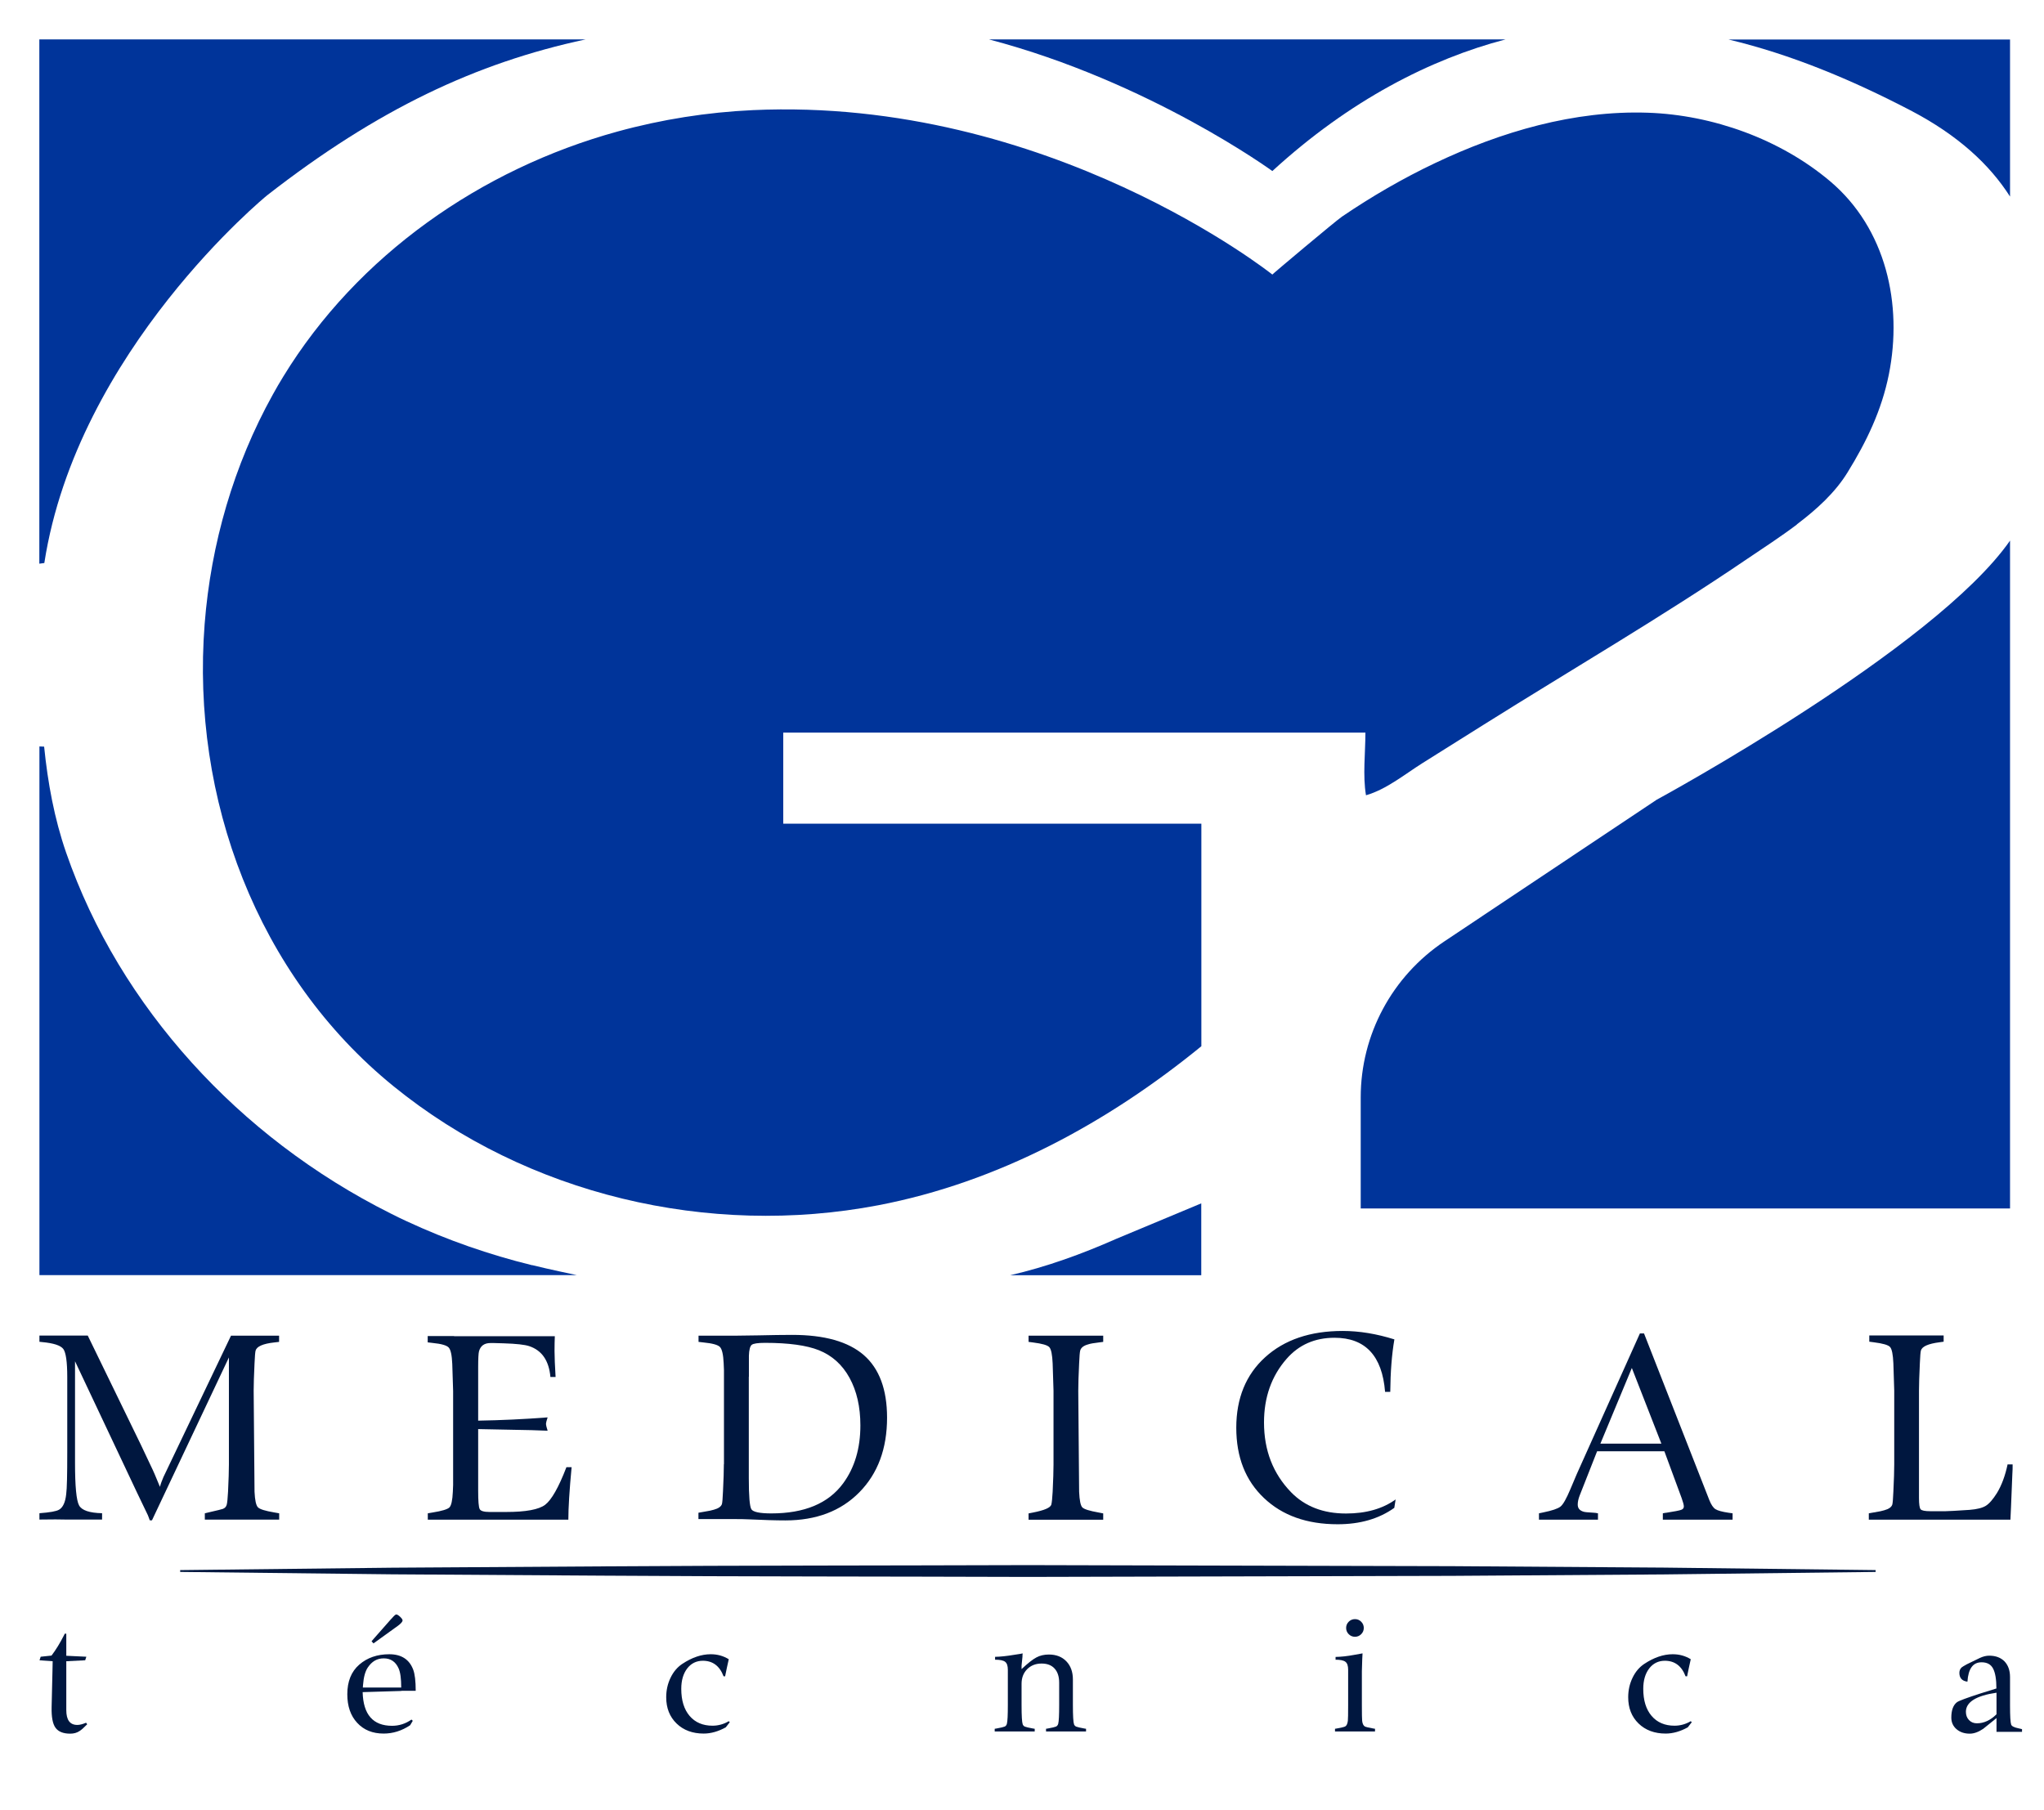 <svg xmlns="http://www.w3.org/2000/svg" id="uuid-38f1c335-606b-4bb1-a976-6dd9d15b35ef" data-name="Camada 2" viewBox="0 0 213.05 188.64"><defs><style>      .uuid-2c0fca86-2536-49f0-b946-1f1f4c1fedb9 {        fill: #fff;      }      .uuid-d70edf5a-f28b-438c-82f6-c6544f373d06 {        fill: #00349a;      }      .uuid-7f981ce9-57cd-4f40-90db-854435e8abed {        fill: #00173f;      }    </style></defs><g id="uuid-7cabf30f-0a0d-4757-9482-a42fb327f701" data-name="Camada 1"><g><rect class="uuid-2c0fca86-2536-49f0-b946-1f1f4c1fedb9" x="0" y="0" width="213.05" height="188.64"></rect><path class="uuid-d70edf5a-f28b-438c-82f6-c6544f373d06" d="M55.47,131.89c-4.49-1.1-8.88-2.63-13.07-4.58-.58-.27-1.15-.54-1.71-.83-3.96-1.98-7.73-4.34-11.25-7.02-3.41-2.6-6.58-5.51-9.46-8.7-2.87-3.18-5.44-6.62-7.65-10.29-2.21-3.67-4.04-7.56-5.44-11.6-1.23-3.56-1.91-7.28-2.29-11.04-.16,0-.33-.01-.49-.02v55.11h56.01s-3.1-.65-4.64-1.04Z"></path><path class="uuid-d70edf5a-f28b-438c-82f6-c6544f373d06" d="M4.1,4.11v54.65c.17-.02.34-.05.52-.07,3.44-22.18,23.21-38.32,23.21-38.32,11.51-8.97,21.78-13.81,33.2-16.26H4.1Z"></path><path class="uuid-d70edf5a-f28b-438c-82f6-c6544f373d06" d="M116.37,129.13l8.84-3.69v7.49h-19.91c3.79-.87,7.5-2.22,11.07-3.8Z"></path><path class="uuid-d70edf5a-f28b-438c-82f6-c6544f373d06" d="M132.62,17.83s-12.79-9.32-29.53-13.72h53.83c-7.76,2.03-16.23,6.32-24.3,13.72Z"></path><path class="uuid-d70edf5a-f28b-438c-82f6-c6544f373d06" d="M209.51,4.11v16.38c-2.12-3.32-5.4-6.39-10.39-8.99-6.14-3.2-12.47-5.84-18.95-7.38h29.33Z"></path><path class="uuid-d70edf5a-f28b-438c-82f6-c6544f373d06" d="M209.51,56.34v69.63h-67.68v-11.58c0-6.53,3.27-12.62,8.72-16.26l22.12-14.76s28.98-15.72,36.85-27.03Z"></path><path class="uuid-d70edf5a-f28b-438c-82f6-c6544f373d06" d="M187.29,54.68c-1.71,1.29-3.52,2.46-5.19,3.59-8.9,6.05-18.27,11.51-27.4,17.24-2.14,1.34-4.28,2.69-6.42,4.03-1.86,1.17-3.77,2.75-5.9,3.36-.35-2.06-.06-4.42-.06-6.53h-60.68v9.49h43.58s0,23.2,0,23.2c-9.77,7.98-21.19,14.19-33.69,16.58-17.67,3.37-36.58-1.09-50.5-12.4-14.25-11.57-21.11-30.05-19.7-48.19.65-8.35,3.03-16.58,7.1-23.91.35-.64.72-1.27,1.1-1.89,7.73-12.64,20.61-21.63,34.84-25.54,4.59-1.26,9.33-2.01,14.09-2.23,30.87-1.41,54.15,17.13,54.16,17.14-.03-.02,6.61-5.6,7.26-6.04,3.09-2.1,6.33-3.98,9.7-5.58,6.88-3.27,14.5-5.51,22.18-5.25,6.76.23,13.8,2.76,18.98,7.13,5.86,4.94,7.6,12.86,6.14,20.15-.75,3.74-2.32,7-4.31,10.22-1.29,2.1-3.21,3.85-5.28,5.41Z"></path><g><path class="uuid-7f981ce9-57cd-4f40-90db-854435e8abed" d="M9.15,139.23l5.53,11.37c.25.51.6,1.25,1.05,2.22.23.46.54,1.18.94,2.17.09-.34.22-.68.37-1.03l7.04-14.73h5.01v.65l-.51.06c-1.18.13-1.82.42-1.94.85-.04.15-.08.6-.11,1.33-.06,1.25-.09,2.2-.09,2.84l.09,10.54c.04.89.16,1.43.36,1.63.2.2.76.37,1.7.53l.51.09v.66h-7.75v-.66l.37-.09c.91-.21,1.41-.33,1.51-.37.21-.08.34-.22.4-.43s.1-.66.14-1.37c.06-1.25.09-2.2.09-2.84v-11.15l-8.02,16.98h-.23c-.06-.17-.12-.35-.2-.54l-1.11-2.31-6.48-13.73v10.58c0,2.45.14,3.92.42,4.44s1.08.79,2.4.82v.66h-3.79c-.51-.02-1.42-.02-2.74,0v-.66c1.08-.08,1.77-.2,2.05-.37.4-.23.65-.77.74-1.62.08-.59.11-2.03.11-4.32v-7.9c0-1.57-.14-2.54-.41-2.91-.28-.37-1.01-.61-2.21-.72l-.28-.03v-.65h5.04Z"></path><path class="uuid-7f981ce9-57cd-4f40-90db-854435e8abed" d="M47.34,139.29h10.49c-.02.45-.03.97-.03,1.55,0,.62.04,1.52.11,2.7h-.54c-.15-1.71-.89-2.78-2.22-3.22-.46-.15-1.34-.25-2.65-.29-.59-.02-.93-.03-1.03-.03h-.34c-.65,0-1.04.29-1.2.85-.06.21-.09.78-.09,1.71v5.53c2.37-.04,4.79-.15,7.24-.34-.11.34-.17.56-.17.65,0,.15.06.4.17.74l-1.68-.06-5.56-.11v6.4c0,1.09.05,1.74.16,1.94.1.2.45.3,1.04.3h1.71c2.05,0,3.41-.25,4.07-.75.66-.5,1.41-1.81,2.22-3.92h.54c-.23,2.43-.34,4.26-.34,5.47h-14.65v-.66l.52-.09c.95-.15,1.53-.33,1.73-.52.2-.2.32-.74.36-1.63l.03-.71v-9.8c0-.17-.03-1.11-.09-2.83-.04-.91-.16-1.47-.37-1.7-.21-.23-.77-.39-1.68-.48l-.51-.06v-.66h2.74Z"></path><path class="uuid-7f981ce9-57cd-4f40-90db-854435e8abed" d="M75.46,152.63v-9.8l-.03-.71c-.04-.91-.17-1.47-.38-1.7-.21-.23-.79-.39-1.72-.48l-.52-.06v-.65h4.07c.57,0,1.3-.01,2.19-.03,1.33-.03,2.5-.05,3.5-.05,3.36,0,5.85.7,7.47,2.11,1.61,1.41,2.42,3.58,2.42,6.52,0,3.23-.96,5.82-2.89,7.78-1.93,1.96-4.5,2.93-7.71,2.93-1.01,0-2.27-.04-3.79-.11-.38-.02-.92-.03-1.62-.03h-3.65v-.66l.51-.09c.57-.09.94-.17,1.11-.23.47-.13.75-.33.83-.59.04-.15.08-.59.11-1.33.06-1.23.09-2.17.09-2.83ZM78.05,143.51v10.6c0,1.86.09,2.93.27,3.22.18.28.87.43,2.07.43,3.46,0,5.95-1.04,7.49-3.13,1.2-1.63,1.8-3.65,1.8-6.04,0-1.94-.38-3.59-1.13-4.96-.75-1.37-1.82-2.33-3.19-2.88-1.28-.51-3.15-.77-5.61-.77-.76,0-1.23.07-1.4.21-.17.14-.27.52-.29,1.13v2.19Z"></path><path class="uuid-7f981ce9-57cd-4f40-90db-854435e8abed" d="M112.39,144.97l.09,10.54c.04.89.15,1.43.33,1.62.18.19.75.37,1.72.54l.46.09v.66h-7.78v-.66l.46-.09c1.18-.23,1.81-.5,1.91-.82.06-.23.1-.67.14-1.34.06-1.25.09-2.2.09-2.84v-7.7c0-.09-.03-1.04-.09-2.84-.04-.91-.15-1.47-.34-1.69-.19-.22-.76-.38-1.71-.5l-.46-.06v-.65h7.78v.65l-.46.06c-.51.06-.88.12-1.11.2-.48.13-.75.35-.83.65-.04.15-.08.6-.11,1.33-.06,1.21-.09,2.16-.09,2.84Z"></path><path class="uuid-7f981ce9-57cd-4f40-90db-854435e8abed" d="M145.47,156.3l-.14.88c-1.6,1.14-3.56,1.71-5.9,1.71-3.21,0-5.77-.91-7.69-2.74-1.92-1.82-2.88-4.26-2.88-7.32s1-5.53,3.01-7.35c2-1.82,4.7-2.74,8.08-2.74,1.75,0,3.54.3,5.39.88-.27,1.56-.41,3.38-.43,5.47h-.54c-.3-3.76-2.06-5.64-5.27-5.64-2.05,0-3.71.73-4.99,2.19-1.58,1.8-2.36,4.02-2.36,6.64,0,2.91.94,5.33,2.82,7.27,1.44,1.48,3.35,2.22,5.73,2.22,2.09,0,3.82-.49,5.19-1.48Z"></path><path class="uuid-7f981ce9-57cd-4f40-90db-854435e8abed" d="M170.93,139h.43l6.81,17.38c.19.47.4.79.64.94.24.15.69.27,1.35.37.02,0,.16.02.43.06v.66h-7.27v-.66c.19-.04.31-.06.37-.06.84-.13,1.35-.23,1.54-.3.19-.07.28-.18.28-.35s-.08-.46-.23-.88l-1.8-4.88h-7.01l-1.82,4.62c-.13.34-.2.65-.2.94,0,.38.2.62.6.74.11.04.47.08,1.08.11.09,0,.24.02.43.06v.66h-6.15v-.66l.43-.09c.93-.19,1.53-.39,1.81-.61.28-.22.62-.83,1.04-1.83l.66-1.56,6.58-14.66ZM166.82,150.49h6.35l-3.08-7.89-3.28,7.89Z"></path><path class="uuid-7f981ce9-57cd-4f40-90db-854435e8abed" d="M209.27,152.65h.51c0,.32,0,.67-.03,1.03l-.14,3.45s-.02.45-.06,1.28h-14.76v-.66l.51-.09c.57-.09.94-.17,1.11-.23.47-.13.75-.33.83-.6.04-.15.08-.6.11-1.34.06-1.23.09-2.18.09-2.84v-7.7c0-.15-.03-1.1-.09-2.84-.04-.91-.15-1.47-.34-1.69-.19-.22-.76-.38-1.71-.5l-.46-.06v-.65h7.75v.65l-.43.06c-1.18.15-1.82.44-1.94.86-.04.15-.08.6-.11,1.34-.06,1.26-.09,2.21-.09,2.85v11.19c0,.65.06,1.04.17,1.17.11.13.45.2,1,.2h1.6c.3,0,1.14-.05,2.51-.14.76-.06,1.32-.2,1.68-.42.36-.22.75-.67,1.17-1.34.49-.81.86-1.81,1.11-3Z"></path></g><g><path class="uuid-7f981ce9-57cd-4f40-90db-854435e8abed" d="M4.12,173.07l.12-.37,1.13-.12c.47-.62.88-1.3,1.26-2.04l.12-.24h.16v2.3l2.09.1-.12.37-1.97.1v5.09c0,1.04.38,1.55,1.15,1.55.26,0,.56-.08.91-.23l.12.16c-.35.36-.61.59-.79.7-.28.19-.6.28-.98.28-.72,0-1.23-.2-1.53-.61s-.43-1.12-.41-2.13l.09-3.82c.01-.42.02-.75.02-.99l-1.38-.1Z"></path><path class="uuid-7f981ce9-57cd-4f40-90db-854435e8abed" d="M43.03,179.37l-.28.47c-.87.58-1.79.87-2.76.87-1.15,0-2.07-.37-2.76-1.12-.69-.74-1.03-1.74-1.03-2.98,0-1.34.42-2.37,1.25-3.09.83-.72,1.88-1.08,3.13-1.08s2.09.54,2.49,1.61c.17.45.26,1.19.26,2.2h-1.43l-.12.02-3.98.12c.06,2.34,1.08,3.51,3.07,3.51.73,0,1.41-.22,2.02-.65l.12.12ZM37.82,175.91h4c0-.93-.09-1.6-.28-2.01-.31-.69-.83-1.03-1.54-1.03s-1.24.32-1.67.96c-.27.41-.43,1.01-.49,1.81l-.02.26ZM38.72,171.1l.24-.28,1.78-2.02s.05-.05.09-.09c.24-.28.4-.42.47-.42.09,0,.23.08.4.24s.26.29.26.38c0,.14-.17.34-.52.59l-2.51,1.81-.21-.23Z"></path><path class="uuid-7f981ce9-57cd-4f40-90db-854435e8abed" d="M76.07,179.52l-.42.54c-.78.43-1.55.65-2.3.65-1.16,0-2.11-.35-2.83-1.05-.72-.7-1.08-1.61-1.08-2.74,0-.72.15-1.4.45-2.02.3-.63.71-1.11,1.22-1.45,1.01-.67,2-1.01,2.97-1.01.69,0,1.31.17,1.88.52-.13.58-.26,1.17-.38,1.78h-.16c-.41-1.08-1.13-1.62-2.16-1.62-.67,0-1.22.27-1.63.8-.41.54-.62,1.24-.62,2.13,0,1.2.29,2.14.87,2.82.58.68,1.38,1.02,2.39,1.02.6,0,1.17-.16,1.69-.47l.1.1Z"></path><path class="uuid-7f981ce9-57cd-4f40-90db-854435e8abed" d="M106.58,172.63l-.1.99v.37c.66-.62,1.17-1.02,1.55-1.22.37-.2.81-.3,1.3-.3.76,0,1.37.24,1.82.71.45.47.68,1.1.68,1.89v2.67c0,1.12.04,1.79.12,2.01.05.12.13.2.24.24.12.05.39.11.82.19l.19.03v.28h-4.17v-.28l.19-.03c.45-.08.74-.15.85-.2s.19-.15.23-.29c.07-.27.1-.92.1-1.95v-2.34c0-.63-.16-1.12-.48-1.47-.32-.35-.77-.52-1.35-.52-.62,0-1.12.2-1.51.59-.39.4-.58.9-.58,1.52v2.22c0,1.12.04,1.79.12,2.01.05.12.13.2.24.24.12.05.39.11.82.19l.19.03v.28h-4.17v-.28l.19-.03c.45-.08.74-.15.85-.2.12-.05.19-.15.23-.29.07-.26.1-.91.1-1.95v-3.68c0-.41-.09-.68-.28-.83-.19-.15-.54-.22-1.05-.22v-.3c.56-.01,1.22-.08,1.99-.21l.65-.1.23-.05s0,.12-.02.28Z"></path><path class="uuid-7f981ce9-57cd-4f40-90db-854435e8abed" d="M139.21,173.02v-.3c.59-.01,1.23-.08,1.92-.21.21-.03.51-.09.89-.16-.02.17-.04.8-.07,1.87v3.52c0,.91.01,1.45.03,1.64.03.3.13.5.28.59.09.05.38.12.87.21l.19.03v.28h-4.17v-.28l.19-.03c.49-.09.78-.16.87-.21.15-.08.24-.28.28-.59.02-.17.03-.72.03-1.64v-3.68c0-.41-.09-.68-.28-.83-.19-.15-.54-.22-1.05-.22ZM141.23,168.78c.26,0,.47.09.65.27.18.18.27.4.27.65s-.09.47-.27.65-.4.27-.65.27-.47-.09-.65-.27c-.18-.18-.27-.4-.27-.65s.09-.47.27-.65.4-.27.65-.27Z"></path><path class="uuid-7f981ce9-57cd-4f40-90db-854435e8abed" d="M176.34,179.52l-.42.54c-.78.43-1.55.65-2.3.65-1.16,0-2.11-.35-2.83-1.05-.72-.7-1.08-1.61-1.08-2.74,0-.72.15-1.4.45-2.02.3-.63.71-1.11,1.22-1.45,1.01-.67,2-1.01,2.97-1.01.69,0,1.31.17,1.88.52-.13.58-.26,1.17-.38,1.78h-.16c-.41-1.08-1.13-1.62-2.16-1.62-.67,0-1.22.27-1.63.8-.41.54-.62,1.24-.62,2.13,0,1.2.29,2.14.87,2.82.58.68,1.38,1.02,2.39,1.02.6,0,1.17-.16,1.69-.47l.1.1Z"></path><path class="uuid-7f981ce9-57cd-4f40-90db-854435e8abed" d="M208.1,180.5v-1.41s-.11.1-.19.16c-.72.59-1.12.91-1.19.96-.5.34-.97.51-1.41.51-.56,0-1.02-.16-1.38-.47-.36-.31-.54-.72-.54-1.2,0-.78.2-1.31.59-1.61.21-.15,1.02-.45,2.44-.91.33-.1.88-.28,1.67-.52,0-.95-.12-1.65-.35-2.08-.23-.44-.63-.65-1.2-.65-.9,0-1.38.67-1.47,2.02-.56-.07-.84-.38-.84-.92,0-.23.08-.42.23-.56.07-.06.25-.17.54-.33.02-.01.48-.23,1.36-.66.34-.16.66-.24.98-.24.67,0,1.2.2,1.59.59.38.4.58.94.58,1.64v2.95c0,1.12.04,1.79.12,2.01.06.16.31.29.75.38.14.03.24.06.31.07l.07.02v.28h-2.67ZM208.1,178.7v-2.25c-2.13.31-3.19.98-3.19,1.99,0,.35.11.64.32.86.22.23.49.34.83.34.72,0,1.4-.31,2.04-.94Z"></path></g><path class="uuid-7f981ce9-57cd-4f40-90db-854435e8abed" d="M195.5,163.86l-22.09.26-22.09.15-44.18.11c-14.73-.05-29.45-.03-44.18-.13l-22.09-.14-22.09-.25v-.19l22.09-.25,22.09-.14c14.73-.1,29.45-.08,44.18-.13l44.18.11,22.09.15,22.09.26v.19Z"></path></g></g></svg>